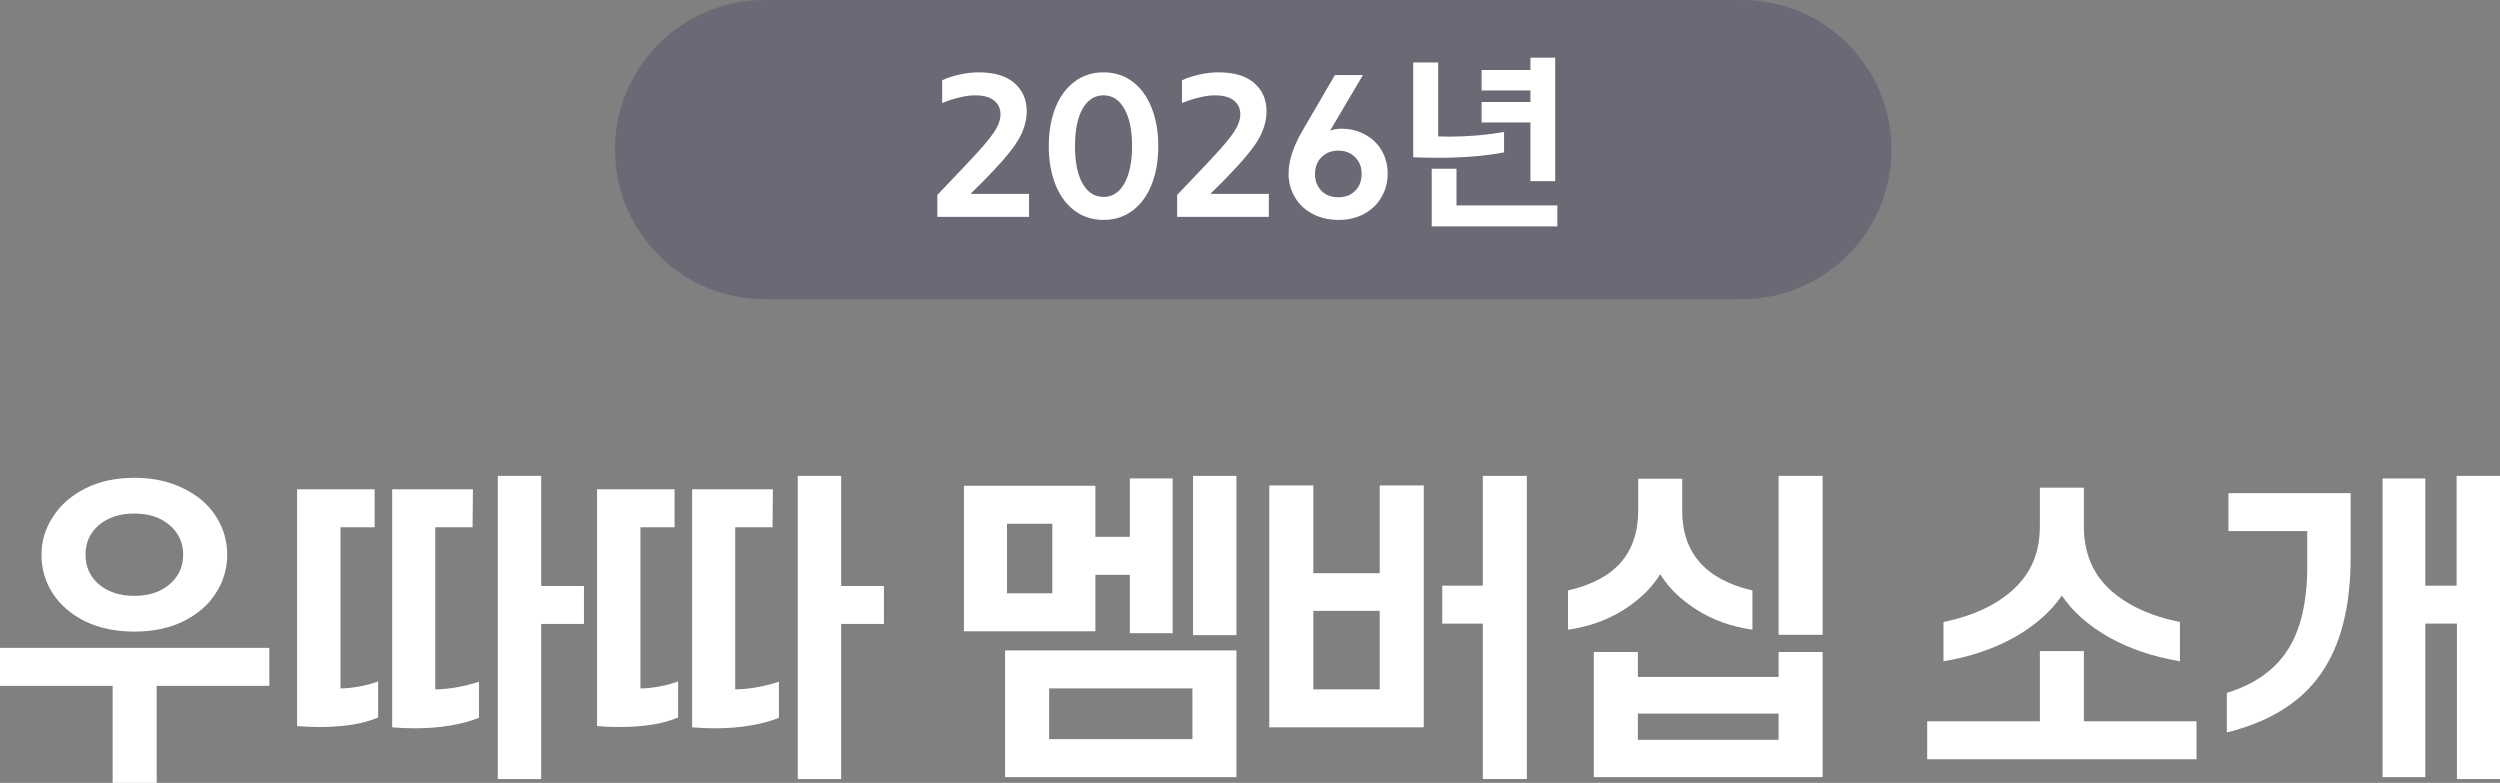 <?xml version="1.0" encoding="utf-8"?>
<svg xmlns="http://www.w3.org/2000/svg" fill="none" height="100%" overflow="visible" preserveAspectRatio="none" style="display: block;" viewBox="0 0 250.694 78.504" width="100%">
<rect x="0" y="0" width="250.694" height="78.504" fill="#808080" stroke="none"/>
<g id="Group 877">
<g id="Vector">
<path d="M250.694 47.72V78.12H246.374V62.536H243.206V77.928H238.918V47.976H243.206V58.728H246.342V47.72H250.694ZM223.302 69.48C226.075 68.627 228.112 67.187 229.414 65.16C230.715 63.133 231.366 60.339 231.366 56.776V53.256H223.462V49.448H235.718V55.88C235.718 60.851 234.715 64.755 232.71 67.592C230.726 70.429 227.59 72.381 223.302 73.448V69.48Z" fill="white"/>
<path d="M194.887 62.376C197.938 61.736 200.306 60.616 201.991 59.016C203.698 57.416 204.551 55.347 204.551 52.808V48.904H208.967V52.808C208.967 55.368 209.81 57.448 211.495 59.048C213.202 60.648 215.57 61.757 218.599 62.376V66.312C215.932 65.864 213.564 65.064 211.495 63.912C209.426 62.739 207.847 61.341 206.759 59.72C205.65 61.341 204.06 62.739 201.991 63.912C199.922 65.064 197.554 65.864 194.887 66.312V62.376ZM220.263 72.328V76.136H193.255V72.328H204.551V65.288H208.967V72.328H220.263Z" fill="white"/>
<path d="M182.769 47.72V63.656H178.353V47.72H182.769ZM157.233 59.208C159.58 58.675 161.34 57.747 162.513 56.424C163.686 55.08 164.273 53.352 164.273 51.24V48.008H168.689V51.24C168.689 53.331 169.276 55.048 170.449 56.392C171.644 57.736 173.404 58.675 175.729 59.208V63.144C173.638 62.845 171.782 62.184 170.161 61.16C168.54 60.136 167.313 58.941 166.481 57.576C165.649 58.941 164.422 60.136 162.801 61.16C161.18 62.184 159.324 62.845 157.233 63.144V59.208ZM182.769 65.384V77.928H159.825V65.384H164.241V67.88H178.353V65.384H182.769ZM178.353 71.56H164.241V74.184H178.353V71.56Z" fill="white"/>
<path d="M153.106 47.72V78.12H148.69V62.536H144.626V58.728H148.69V47.72H153.106ZM142.77 48.68V72.936H127.282V48.68H131.698V57.48H138.354V48.68H142.77ZM138.354 61.256H131.698V69.128H138.354V61.256Z" fill="white"/>
<path d="M123.988 47.72V63.688H119.635V47.72H123.988ZM117.588 47.976V63.496H113.299V57.64H109.843V63.304H96.659V48.712H109.843V53.832H113.299V47.976H117.588ZM105.523 52.52H100.979V59.496H105.523V52.52ZM123.988 65.224V77.928H100.787V65.224H123.988ZM119.572 69.032H105.203V74.12H119.572V69.032Z" fill="white"/>
<path d="M84.35 62.568V78.12H79.998V47.72H84.35V58.76H88.638V62.568H84.35ZM59.87 49.064H67.645V52.872H64.222V69.032C64.776 69.032 65.406 68.968 66.109 68.84C66.814 68.712 67.443 68.541 67.998 68.328V71.944C66.525 72.584 64.552 72.904 62.078 72.904C61.373 72.904 60.638 72.872 59.87 72.808V49.064ZM69.406 49.064H77.501L77.469 52.872H73.725V69.128C74.302 69.128 74.995 69.064 75.805 68.936C76.638 68.787 77.406 68.595 78.109 68.36V71.976C77.341 72.296 76.403 72.552 75.293 72.744C74.184 72.936 72.979 73.032 71.677 73.032C70.931 73.032 70.174 73 69.406 72.936V49.064Z" fill="white"/>
<path d="M54.271 62.568V78.12H49.919V47.72H54.271V58.76H58.559V62.568H54.271ZM29.791 49.064H37.567V52.872H34.143V69.032C34.697 69.032 35.327 68.968 36.031 68.84C36.735 68.712 37.364 68.541 37.919 68.328V71.944C36.447 72.584 34.473 72.904 31.999 72.904C31.295 72.904 30.559 72.872 29.791 72.808V49.064ZM39.327 49.064H47.423L47.391 52.872H43.647V69.128C44.223 69.128 44.916 69.064 45.727 68.936C46.559 68.787 47.327 68.595 48.031 68.36V71.976C47.263 72.296 46.324 72.552 45.215 72.744C44.105 72.936 42.9 73.032 41.599 73.032C40.852 73.032 40.095 73 39.327 72.936V49.064Z" fill="white"/>
<path d="M13.472 63.336C11.616 63.336 9.973 62.995 8.544 62.312C7.136 61.608 6.048 60.669 5.28 59.496C4.533 58.323 4.16 57.032 4.16 55.624C4.16 54.259 4.544 52.989 5.312 51.816C6.08 50.621 7.168 49.672 8.576 48.968C9.984 48.264 11.616 47.912 13.472 47.912C15.328 47.912 16.96 48.264 18.368 48.968C19.797 49.651 20.885 50.579 21.632 51.752C22.4 52.925 22.784 54.216 22.784 55.624C22.784 57.032 22.4 58.323 21.632 59.496C20.885 60.669 19.797 61.608 18.368 62.312C16.96 62.995 15.328 63.336 13.472 63.336ZM13.472 59.752C14.923 59.752 16.096 59.368 16.992 58.6C17.909 57.832 18.368 56.84 18.368 55.624C18.368 54.408 17.909 53.416 16.992 52.648C16.096 51.88 14.923 51.496 13.472 51.496C12.021 51.496 10.837 51.88 9.92 52.648C9.024 53.416 8.576 54.408 8.576 55.624C8.576 56.84 9.024 57.832 9.92 58.6C10.837 59.368 12.021 59.752 13.472 59.752ZM15.712 68.776V78.504H11.296V68.776H0V64.968H27.008V68.776H15.712Z" fill="white"/>
<path d="M61.67 15C61.67 6.716 68.386 0 76.67 0H174.67C182.955 0 189.67 6.716 189.67 15C189.67 23.284 182.955 30 174.67 30H76.67C68.386 30 61.67 23.284 61.67 15Z" fill="#55536D" fill-opacity="0.5"/>
<path d="M155.953 5.78V18.164H153.469V12.278H148.573V10.226H153.469V9.074H148.573V7.022H153.469V5.78H155.953ZM141.715 6.266H144.217V13.682C144.469 13.694 144.853 13.7 145.369 13.7C147.193 13.7 149.011 13.544 150.823 13.232V15.284C148.879 15.644 146.701 15.824 144.289 15.824C143.473 15.824 142.615 15.806 141.715 15.77V6.266ZM156.169 20.594V22.7H143.569V16.922H146.053V20.594H156.169Z" fill="white"/>
<path d="M134.257 22.052C133.237 22.052 132.343 21.842 131.575 21.422C130.819 21.014 130.237 20.456 129.829 19.748C129.421 19.04 129.217 18.26 129.217 17.408C129.217 16.148 129.667 14.738 130.567 13.178L133.861 7.526H136.669L133.375 13.106C133.711 12.974 134.089 12.908 134.509 12.908C135.397 12.908 136.195 13.106 136.903 13.502C137.611 13.886 138.163 14.42 138.559 15.104C138.955 15.788 139.153 16.556 139.153 17.408C139.153 18.26 138.949 19.04 138.541 19.748C138.145 20.456 137.575 21.014 136.831 21.422C136.087 21.842 135.229 22.052 134.257 22.052ZM134.203 19.784C134.899 19.784 135.463 19.568 135.895 19.136C136.327 18.692 136.543 18.128 136.543 17.444C136.543 16.76 136.327 16.202 135.895 15.77C135.463 15.326 134.899 15.104 134.203 15.104C133.507 15.104 132.943 15.326 132.511 15.77C132.079 16.202 131.863 16.76 131.863 17.444C131.863 18.128 132.079 18.692 132.511 19.136C132.943 19.568 133.507 19.784 134.203 19.784Z" fill="white"/>
<path d="M127.237 21.746H118.039V19.55L120.865 16.58C121.849 15.548 122.593 14.72 123.097 14.096C123.601 13.472 123.937 12.968 124.105 12.584C124.285 12.188 124.375 11.816 124.375 11.468C124.375 10.88 124.159 10.418 123.727 10.082C123.307 9.734 122.671 9.56 121.819 9.56C121.351 9.56 120.823 9.632 120.235 9.776C119.647 9.92 119.077 10.106 118.525 10.334V8.048C119.005 7.82 119.569 7.634 120.217 7.49C120.865 7.334 121.525 7.256 122.197 7.256C123.769 7.256 124.963 7.616 125.779 8.336C126.595 9.056 127.003 9.992 127.003 11.144C127.003 12.044 126.763 12.932 126.283 13.808C125.803 14.684 124.939 15.776 123.691 17.084C123.079 17.744 122.305 18.53 121.369 19.442H127.237V21.746Z" fill="white"/>
<path d="M110.66 22.052C109.544 22.052 108.572 21.74 107.744 21.116C106.916 20.492 106.28 19.622 105.836 18.506C105.392 17.39 105.17 16.106 105.17 14.654C105.17 13.202 105.392 11.918 105.836 10.802C106.28 9.686 106.916 8.816 107.744 8.192C108.572 7.568 109.544 7.256 110.66 7.256C111.776 7.256 112.748 7.568 113.576 8.192C114.404 8.816 115.04 9.692 115.484 10.82C115.928 11.936 116.15 13.214 116.15 14.654C116.15 16.106 115.928 17.39 115.484 18.506C115.04 19.622 114.404 20.492 113.576 21.116C112.748 21.74 111.776 22.052 110.66 22.052ZM110.66 19.748C111.548 19.748 112.244 19.298 112.748 18.398C113.264 17.486 113.522 16.238 113.522 14.654C113.522 13.058 113.264 11.81 112.748 10.91C112.244 10.01 111.548 9.56 110.66 9.56C109.772 9.56 109.07 10.01 108.554 10.91C108.05 11.81 107.798 13.058 107.798 14.654C107.798 16.25 108.05 17.498 108.554 18.398C109.07 19.298 109.772 19.748 110.66 19.748Z" fill="white"/>
<path d="M103.19 21.746H93.992V19.55L96.818 16.58C97.802 15.548 98.546 14.72 99.05 14.096C99.554 13.472 99.89 12.968 100.058 12.584C100.238 12.188 100.328 11.816 100.328 11.468C100.328 10.88 100.112 10.418 99.68 10.082C99.26 9.734 98.624 9.56 97.772 9.56C97.304 9.56 96.776 9.632 96.188 9.776C95.6 9.92 95.03 10.106 94.478 10.334V8.048C94.958 7.82 95.522 7.634 96.17 7.49C96.818 7.334 97.478 7.256 98.15 7.256C99.722 7.256 100.916 7.616 101.732 8.336C102.548 9.056 102.956 9.992 102.956 11.144C102.956 12.044 102.716 12.932 102.236 13.808C101.756 14.684 100.892 15.776 99.644 17.084C99.032 17.744 98.258 18.53 97.322 19.442H103.19V21.746Z" fill="white"/>
</g>
</g>
</svg>